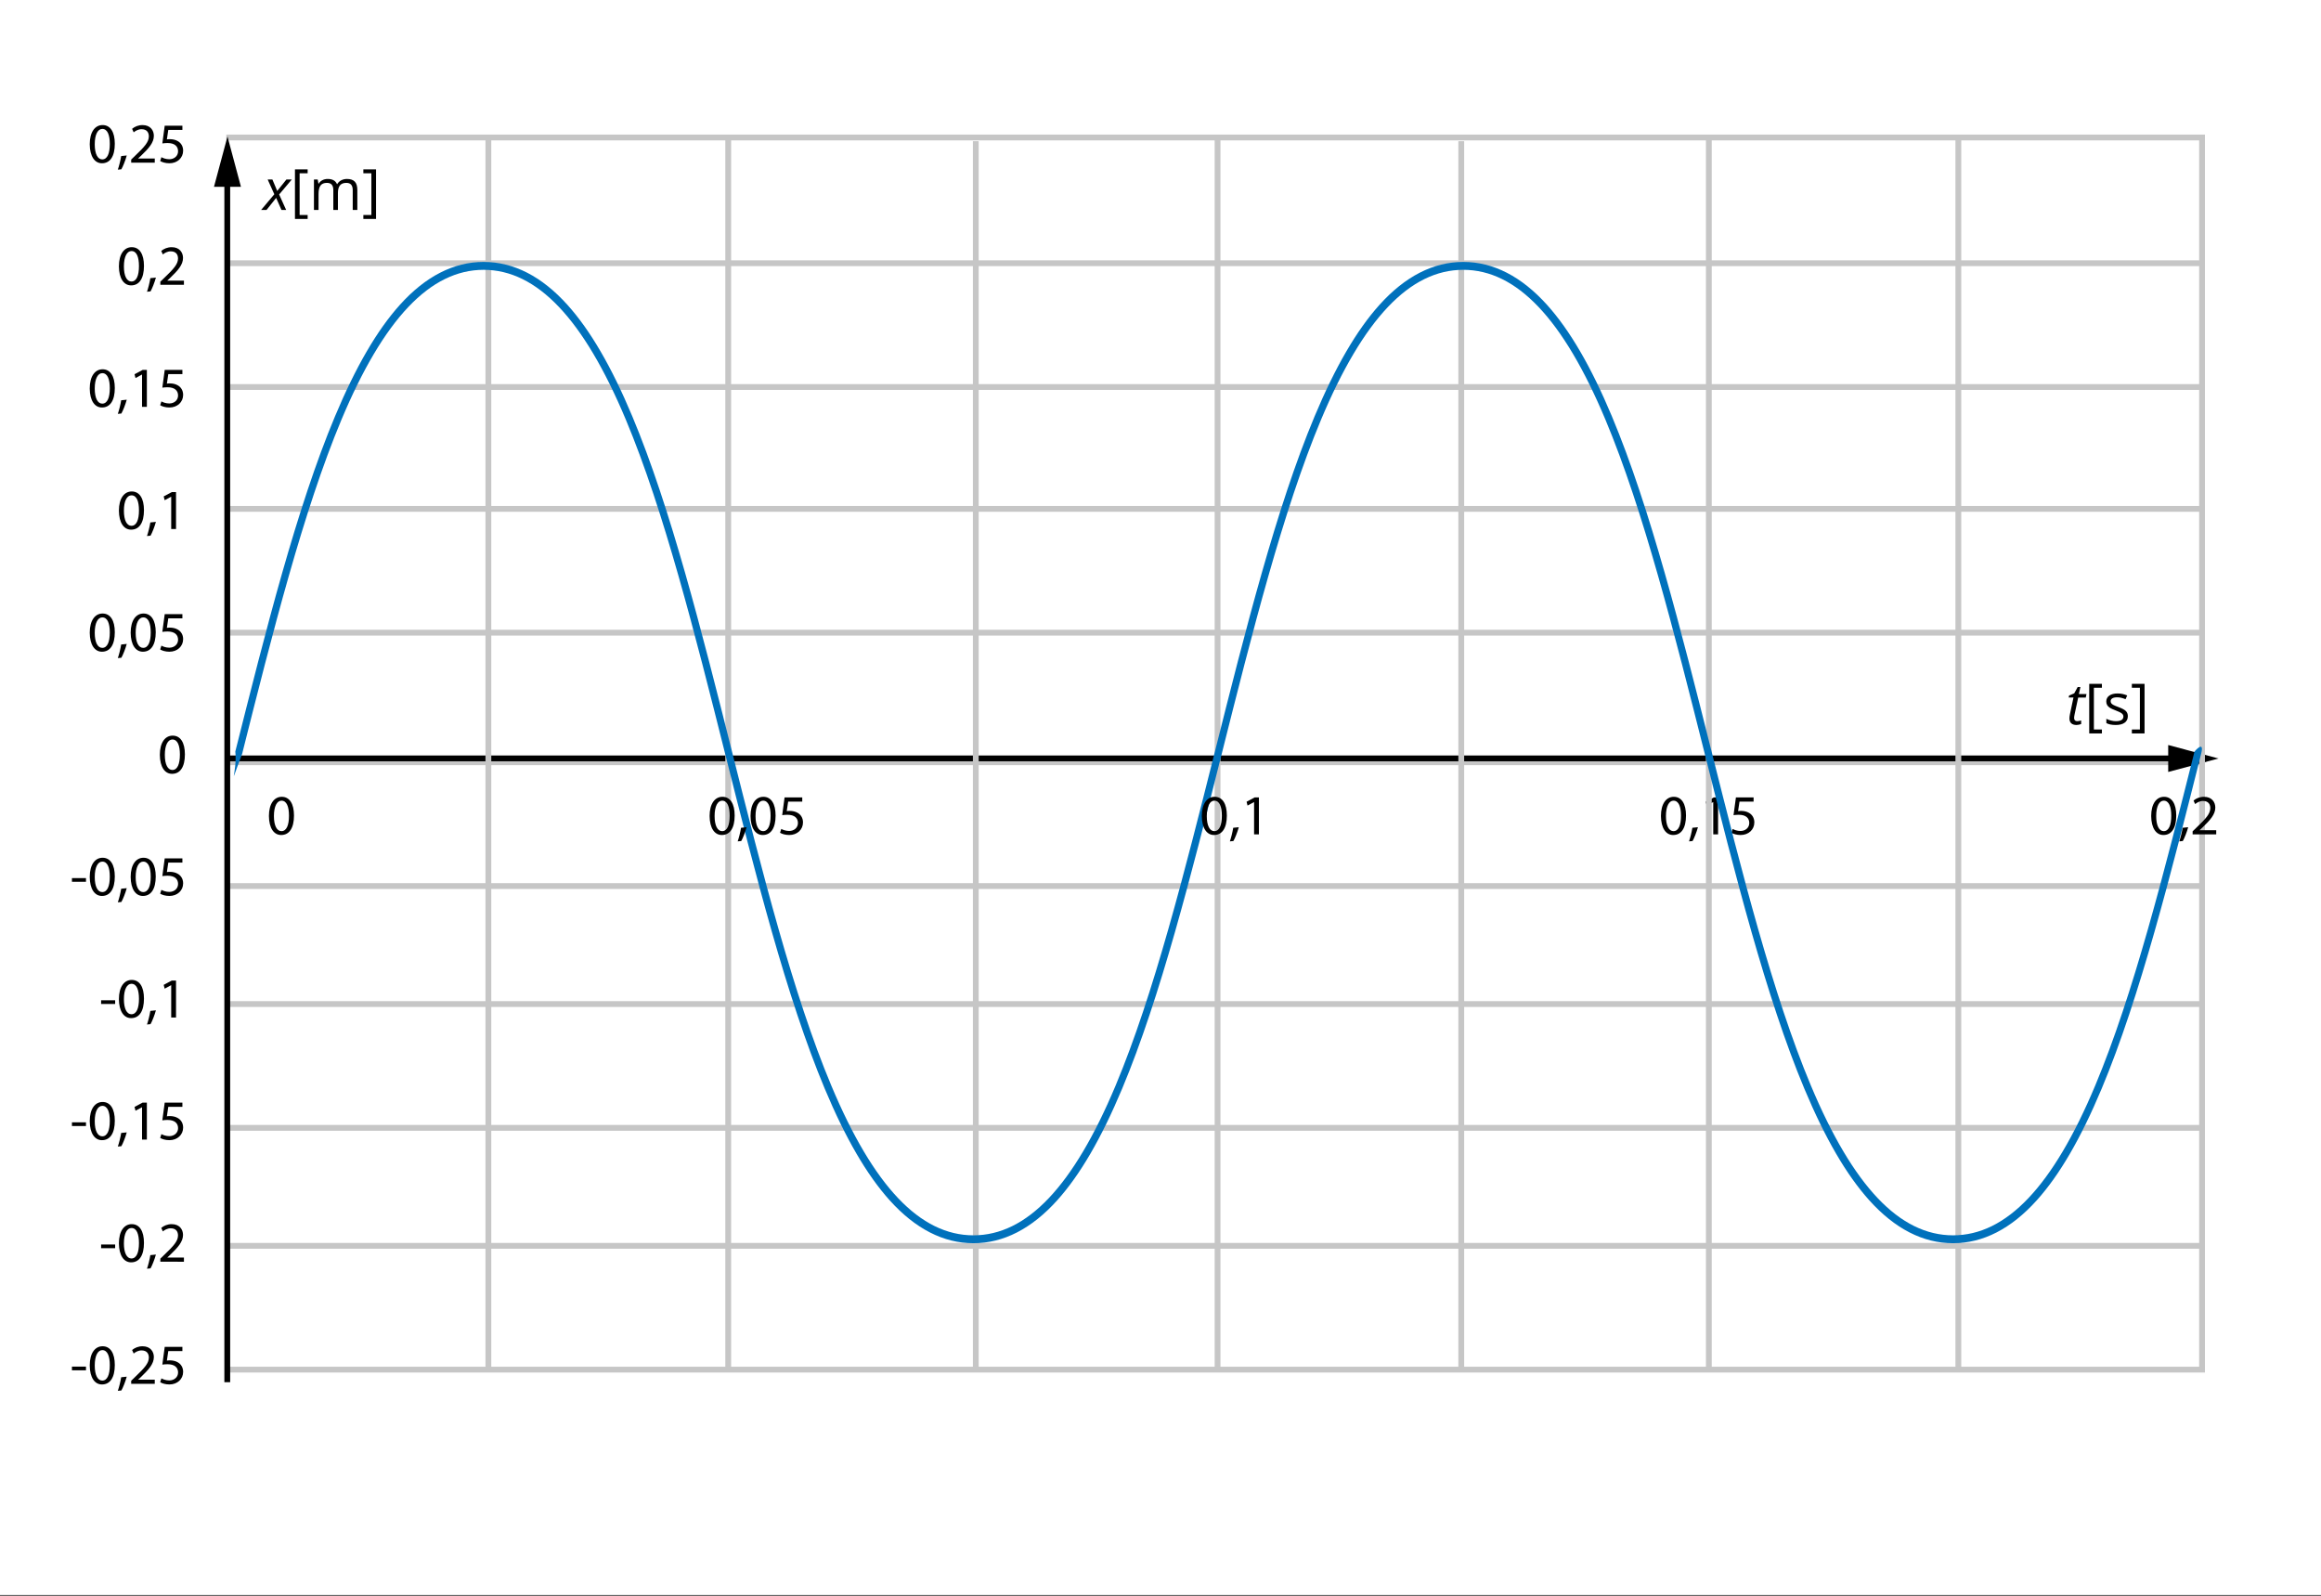<?xml version="1.0" encoding="utf-8"?>
<!-- Generator: Adobe Illustrator 13.0.0, SVG Export Plug-In . SVG Version: 6.00 Build 14948)  -->
<!DOCTYPE svg PUBLIC "-//W3C//DTD SVG 1.1//EN" "http://www.w3.org/Graphics/SVG/1.1/DTD/svg11.dtd">
<svg xmlns="http://www.w3.org/2000/svg" xmlns:xlink="http://www.w3.org/1999/xlink" version="1.1" id="Layer_1" x="0px" y="0px" viewBox="0 0 1200 825" enable-background="new 0 0 1200 825" xml:space="preserve">
<rect x="0" y="0" width="1200" height="825" fill="#333333" stroke="none"/>
<rect fill="#FFFFFF" width="1200" height="824.584"/>
<line fill="none" stroke="#C6C6C6" stroke-width="3" stroke-miterlimit="10" x1="117" y1="644.084" x2="1140" y2="644.084"/>
<line fill="none" stroke="#C6C6C6" stroke-width="3" stroke-miterlimit="10" x1="117" y1="708.084" x2="1140" y2="708.084"/>
<line fill="none" stroke="#C6C6C6" stroke-width="3" stroke-miterlimit="10" x1="117" y1="519.084" x2="1140" y2="519.084"/>
<line fill="none" stroke="#C6C6C6" stroke-width="3" stroke-miterlimit="10" x1="117" y1="583.084" x2="1140" y2="583.084"/>
<line fill="none" stroke="#C6C6C6" stroke-width="3" stroke-miterlimit="10" x1="117" y1="394.084" x2="1140" y2="394.084"/>
<line fill="none" stroke="#C6C6C6" stroke-width="3" stroke-miterlimit="10" x1="117" y1="458.084" x2="1140" y2="458.084"/>
<line fill="none" stroke="#C6C6C6" stroke-width="3" stroke-miterlimit="10" x1="117" y1="263.084" x2="1140" y2="263.084"/>
<line fill="none" stroke="#C6C6C6" stroke-width="3" stroke-miterlimit="10" x1="117" y1="327.084" x2="1140" y2="327.084"/>
<line fill="none" stroke="#C6C6C6" stroke-width="3" stroke-miterlimit="10" x1="117" y1="136.084" x2="1140" y2="136.084"/>
<line fill="none" stroke="#C6C6C6" stroke-width="3" stroke-miterlimit="10" x1="117" y1="71.084" x2="1140" y2="71.084"/>
<line fill="none" stroke="#C6C6C6" stroke-width="3" stroke-miterlimit="10" x1="117" y1="200.084" x2="1140" y2="200.084"/>
<line fill="none" stroke="#000000" stroke-width="3" stroke-miterlimit="10" x1="117.5" y1="714.584" x2="117.5" y2="91.584"/>
<polygon points="124.58,96.584 117.612,70.566 110.635,96.584 "/>
<line fill="none" stroke="#000000" stroke-width="3" stroke-miterlimit="10" x1="117" y1="392.084" x2="1126" y2="392.084"/>
<polygon points="1121,399.105 1147.018,392.138 1121,385.161 "/>
<g>
	<path d="M95.597,389.986c0,6.495-2.41,10.08-6.642,10.08c-3.732,0-6.26-3.497-6.318-9.816c0-6.406,2.762-9.933,6.642-9.933   C93.305,380.317,95.597,383.903,95.597,389.986z M85.223,390.28c0,4.966,1.528,7.788,3.879,7.788c2.645,0,3.909-3.085,3.909-7.964   c0-4.702-1.205-7.788-3.879-7.788C86.869,382.316,85.223,385.078,85.223,390.28z"/>
</g>
<g>
	<path d="M1073.933,372.847c0.525,0,1.215-0.124,2.066-0.373v1.852c-0.325,0.134-0.728,0.249-1.206,0.344s-0.86,0.144-1.147,0.144   c-1.196,0-2.112-0.285-2.748-0.854c-0.637-0.569-0.955-1.418-0.955-2.547c0-0.631,0.087-1.349,0.259-2.152l1.822-8.64h-2.468   l0.2-1.047l2.655-1.12l1.794-3.272h1.406l-0.789,3.616h3.932l-0.373,1.823h-3.918l-1.851,8.668   c-0.173,0.833-0.259,1.464-0.259,1.895c0,0.536,0.139,0.947,0.416,1.234C1073.047,372.703,1073.435,372.847,1073.933,372.847z"/>
</g>
<g>
	<path d="M1086.728,379.176h-6.559v-25.631h6.559v2.023h-4.147v21.57h4.147V379.176z"/>
	<path d="M1100.132,370.235c0,1.464-0.545,2.593-1.636,3.387c-1.091,0.794-2.622,1.191-4.593,1.191c-2.086,0-3.712-0.33-4.879-0.99   v-2.21c0.756,0.383,1.566,0.684,2.433,0.904c0.865,0.22,1.7,0.33,2.504,0.33c1.244,0,2.2-0.198,2.87-0.595s1.005-1.002,1.005-1.815   c0-0.612-0.266-1.136-0.797-1.572c-0.53-0.435-1.566-0.949-3.106-1.542c-1.464-0.545-2.505-1.021-3.122-1.428   c-0.617-0.406-1.076-0.868-1.377-1.385c-0.302-0.517-0.452-1.134-0.452-1.851c0-1.282,0.521-2.294,1.564-3.036   c1.042-0.741,2.473-1.112,4.29-1.112c1.694,0,3.349,0.344,4.966,1.033l-0.847,1.938c-1.578-0.651-3.009-0.976-4.291-0.976   c-1.129,0-1.98,0.177-2.555,0.531c-0.573,0.354-0.86,0.842-0.86,1.464c0,0.421,0.107,0.78,0.322,1.077   c0.216,0.296,0.563,0.579,1.041,0.847c0.478,0.268,1.396,0.655,2.755,1.162c1.866,0.68,3.126,1.364,3.781,2.052   C1099.804,368.326,1100.132,369.192,1100.132,370.235z"/>
	<path d="M1102.212,377.138h4.147v-21.57h-4.147v-2.023h6.559v25.631h-6.559V377.138z"/>
</g>
<g>
	<path d="M142.771,102.309l-4.966,6.229h-2.798l6.817-8.108l-3.43-7.621h2.44l2.497,5.913l4.736-5.913h2.784l-6.53,7.735   l3.616,7.994h-2.411L142.771,102.309z"/>
</g>
<g>
	<path d="M159.059,113.187H152.5V87.556h6.559v2.023h-4.147v21.57h4.147V113.187z"/>
	<path d="M182.365,108.537V98.305c0-1.253-0.268-2.193-0.804-2.82s-1.368-0.94-2.497-0.94c-1.483,0-2.579,0.426-3.286,1.277   c-0.708,0.852-1.062,2.162-1.062,3.932v8.783h-2.382V98.305c0-1.253-0.268-2.193-0.804-2.82c-0.536-0.626-1.373-0.94-2.512-0.94   c-1.492,0-2.585,0.447-3.279,1.342c-0.694,0.895-1.041,2.361-1.041,4.398v8.252h-2.382V92.808h1.938l0.387,2.153h0.115   c0.45-0.765,1.083-1.363,1.902-1.794c0.818-0.43,1.734-0.646,2.748-0.646c2.458,0,4.066,0.89,4.822,2.669h0.115   c0.469-0.823,1.148-1.473,2.038-1.952c0.89-0.478,1.904-0.717,3.042-0.717c1.779,0,3.112,0.457,3.997,1.37   c0.885,0.914,1.328,2.375,1.328,4.384v10.261H182.365z"/>
	<path d="M187.861,111.149h4.147v-21.57h-4.147v-2.023h6.559v25.631h-6.559V111.149z"/>
</g>
<g>
	<path d="M59.357,326.854c0,6.495-2.41,10.08-6.642,10.08c-3.732,0-6.26-3.497-6.318-9.816c0-6.406,2.762-9.933,6.642-9.933   C57.065,317.186,59.357,320.771,59.357,326.854z M48.983,327.148c0,4.966,1.528,7.788,3.879,7.788c2.645,0,3.909-3.085,3.909-7.964   c0-4.702-1.205-7.788-3.879-7.788C50.629,319.184,48.983,321.946,48.983,327.148z"/>
	<path d="M60.916,340.226c0.617-1.734,1.411-4.878,1.734-7.024l2.88-0.294c-0.676,2.498-1.969,5.76-2.792,7.142L60.916,340.226z"/>
	<path d="M80.518,326.854c0,6.495-2.41,10.08-6.642,10.08c-3.732,0-6.26-3.497-6.318-9.816c0-6.406,2.762-9.933,6.642-9.933   C78.226,317.186,80.518,320.771,80.518,326.854z M70.144,327.148c0,4.966,1.528,7.788,3.879,7.788c2.645,0,3.909-3.085,3.909-7.964   c0-4.702-1.205-7.788-3.879-7.788C71.79,319.184,70.144,321.946,70.144,327.148z"/>
	<path d="M94.302,319.684h-7.288l-0.735,4.908c0.441-0.059,0.852-0.117,1.558-0.117c1.469,0,2.939,0.323,4.114,1.028   c1.499,0.853,2.733,2.498,2.733,4.908c0,3.732-2.968,6.524-7.112,6.524c-2.086,0-3.85-0.588-4.761-1.175l0.646-1.969   c0.793,0.47,2.351,1.058,4.085,1.058c2.439,0,4.526-1.587,4.526-4.144c-0.029-2.468-1.675-4.232-5.496-4.232   c-1.087,0-1.939,0.118-2.645,0.206l1.234-9.169h9.14V319.684z"/>
</g>
<g>
	<path d="M44.457,453.971v1.91h-7.259v-1.91H44.457z"/>
	<path d="M59.357,453.118c0,6.495-2.41,10.08-6.642,10.08c-3.732,0-6.26-3.497-6.318-9.815c0-6.407,2.762-9.934,6.642-9.934   C57.065,443.449,59.357,447.034,59.357,453.118z M48.983,453.412c0,4.967,1.528,7.788,3.879,7.788c2.645,0,3.909-3.086,3.909-7.965   c0-4.702-1.205-7.788-3.879-7.788C50.629,445.447,48.983,448.21,48.983,453.412z"/>
	<path d="M60.916,466.49c0.617-1.734,1.411-4.879,1.734-7.024l2.88-0.294c-0.676,2.498-1.969,5.761-2.792,7.142L60.916,466.49z"/>
	<path d="M80.518,453.118c0,6.495-2.41,10.08-6.642,10.08c-3.732,0-6.26-3.497-6.318-9.815c0-6.407,2.762-9.934,6.642-9.934   C78.226,443.449,80.518,447.034,80.518,453.118z M70.144,453.412c0,4.967,1.528,7.788,3.879,7.788c2.645,0,3.909-3.086,3.909-7.965   c0-4.702-1.205-7.788-3.879-7.788C71.79,445.447,70.144,448.21,70.144,453.412z"/>
	<path d="M94.302,445.947h-7.288l-0.735,4.908c0.441-0.06,0.852-0.118,1.558-0.118c1.469,0,2.939,0.323,4.114,1.029   c1.499,0.852,2.733,2.498,2.733,4.907c0,3.732-2.968,6.524-7.112,6.524c-2.086,0-3.85-0.588-4.761-1.176l0.646-1.969   c0.793,0.47,2.351,1.058,4.085,1.058c2.439,0,4.526-1.587,4.526-4.144c-0.029-2.469-1.675-4.231-5.496-4.231   c-1.087,0-1.939,0.117-2.645,0.205l1.234-9.169h9.14V445.947z"/>
</g>
<g>
	<path d="M44.457,580.234v1.91h-7.259v-1.91H44.457z"/>
	<path d="M59.357,579.382c0,6.495-2.41,10.08-6.642,10.08c-3.732,0-6.26-3.497-6.318-9.815c0-6.407,2.762-9.934,6.642-9.934   C57.065,569.713,59.357,573.298,59.357,579.382z M48.983,579.676c0,4.967,1.528,7.788,3.879,7.788c2.645,0,3.909-3.086,3.909-7.965   c0-4.702-1.205-7.788-3.879-7.788C50.629,571.711,48.983,574.474,48.983,579.676z"/>
	<path d="M60.916,592.754c0.617-1.734,1.411-4.879,1.734-7.024l2.88-0.294c-0.676,2.498-1.969,5.761-2.792,7.142L60.916,592.754z"/>
	<path d="M73.436,572.446h-0.059l-3.321,1.792l-0.5-1.969l4.173-2.233h2.204v19.103h-2.498V572.446z"/>
	<path d="M94.302,572.211h-7.288l-0.735,4.908c0.441-0.06,0.852-0.118,1.558-0.118c1.469,0,2.939,0.323,4.114,1.029   c1.499,0.852,2.733,2.498,2.733,4.907c0,3.732-2.968,6.524-7.112,6.524c-2.086,0-3.85-0.588-4.761-1.176l0.646-1.969   c0.793,0.47,2.351,1.058,4.085,1.058c2.439,0,4.526-1.587,4.526-4.144C92.04,580.763,90.394,579,86.573,579   c-1.087,0-1.939,0.117-2.645,0.205l1.234-9.169h9.14V572.211z"/>
</g>
<g>
	<path d="M59.357,200.591c0,6.495-2.41,10.08-6.642,10.08c-3.732,0-6.26-3.497-6.318-9.816c0-6.406,2.762-9.933,6.642-9.933   C57.065,190.922,59.357,194.507,59.357,200.591z M48.983,200.885c0,4.966,1.528,7.788,3.879,7.788c2.645,0,3.909-3.085,3.909-7.964   c0-4.702-1.205-7.788-3.879-7.788C50.629,192.92,48.983,195.683,48.983,200.885z"/>
	<path d="M60.916,213.962c0.617-1.734,1.411-4.878,1.734-7.024l2.88-0.294c-0.676,2.498-1.969,5.76-2.792,7.142L60.916,213.962z"/>
	<path d="M73.436,193.655h-0.059l-3.321,1.792l-0.5-1.969l4.173-2.233h2.204v19.103h-2.498V193.655z"/>
	<path d="M94.302,193.42h-7.288l-0.735,4.908c0.441-0.059,0.852-0.117,1.558-0.117c1.469,0,2.939,0.323,4.114,1.028   c1.499,0.853,2.733,2.498,2.733,4.908c0,3.732-2.968,6.524-7.112,6.524c-2.086,0-3.85-0.588-4.761-1.175l0.646-1.969   c0.793,0.47,2.351,1.058,4.085,1.058c2.439,0,4.526-1.587,4.526-4.144c-0.029-2.468-1.675-4.232-5.496-4.232   c-1.087,0-1.939,0.118-2.645,0.206l1.234-9.169h9.14V193.42z"/>
</g>
<g>
	<path d="M74.435,137.459c0,6.495-2.41,10.08-6.642,10.08c-3.732,0-6.26-3.497-6.318-9.816c0-6.406,2.762-9.933,6.642-9.933   C72.143,127.79,74.435,131.375,74.435,137.459z M64.061,137.753c0,4.966,1.528,7.788,3.879,7.788c2.645,0,3.909-3.085,3.909-7.964   c0-4.702-1.205-7.788-3.879-7.788C65.707,129.789,64.061,132.551,64.061,137.753z"/>
	<path d="M75.994,150.831c0.617-1.734,1.411-4.878,1.734-7.024l2.88-0.294c-0.676,2.498-1.969,5.76-2.792,7.142L75.994,150.831z"/>
	<path d="M82.9,147.216v-1.587l2.028-1.969c4.879-4.643,7.083-7.112,7.112-9.992c0-1.94-0.94-3.732-3.791-3.732   c-1.734,0-3.174,0.881-4.056,1.616l-0.823-1.822c1.323-1.117,3.204-1.939,5.408-1.939c4.114,0,5.848,2.821,5.848,5.555   c0,3.526-2.557,6.377-6.583,10.256l-1.528,1.411v0.059h8.582v2.146H82.9z"/>
</g>
<g>
	<path d="M59.357,74.327c0,6.495-2.41,10.08-6.642,10.08c-3.732,0-6.26-3.497-6.318-9.816c0-6.406,2.762-9.933,6.642-9.933   C57.065,64.658,59.357,68.244,59.357,74.327z M48.983,74.621c0,4.966,1.528,7.788,3.879,7.788c2.645,0,3.909-3.085,3.909-7.964   c0-4.702-1.205-7.788-3.879-7.788C50.629,66.657,48.983,69.419,48.983,74.621z"/>
	<path d="M60.916,87.699c0.617-1.734,1.411-4.878,1.734-7.024l2.88-0.294c-0.676,2.498-1.969,5.76-2.792,7.142L60.916,87.699z"/>
	<path d="M67.822,84.084v-1.587l2.028-1.969c4.878-4.643,7.083-7.112,7.112-9.992c0-1.94-0.94-3.732-3.791-3.732   c-1.734,0-3.174,0.881-4.056,1.616l-0.823-1.822c1.323-1.117,3.204-1.939,5.408-1.939c4.114,0,5.848,2.821,5.848,5.555   c0,3.526-2.557,6.377-6.583,10.256l-1.528,1.411v0.059h8.581v2.146H67.822z"/>
	<path d="M94.302,67.156h-7.288l-0.735,4.908c0.441-0.059,0.852-0.117,1.558-0.117c1.469,0,2.939,0.323,4.114,1.028   c1.499,0.853,2.733,2.498,2.733,4.908c0,3.732-2.968,6.524-7.112,6.524c-2.086,0-3.85-0.588-4.761-1.175l0.646-1.969   c0.793,0.47,2.351,1.058,4.085,1.058c2.439,0,4.526-1.587,4.526-4.144c-0.029-2.468-1.675-4.232-5.496-4.232   c-1.087,0-1.939,0.118-2.645,0.206l1.234-9.169h9.14V67.156z"/>
</g>
<g>
	<path d="M44.457,706.527v1.91h-7.259v-1.91H44.457z"/>
	<path d="M59.357,705.675c0,6.495-2.41,10.08-6.642,10.08c-3.732,0-6.26-3.497-6.318-9.815c0-6.407,2.762-9.934,6.642-9.934   C57.065,696.006,59.357,699.591,59.357,705.675z M48.983,705.969c0,4.967,1.528,7.788,3.879,7.788c2.645,0,3.909-3.086,3.909-7.965   c0-4.702-1.205-7.788-3.879-7.788C50.629,698.004,48.983,700.767,48.983,705.969z"/>
	<path d="M60.916,719.047c0.617-1.734,1.411-4.879,1.734-7.024l2.88-0.294c-0.676,2.498-1.969,5.761-2.792,7.142L60.916,719.047z"/>
	<path d="M67.822,715.432v-1.587l2.028-1.969c4.878-4.644,7.083-7.112,7.112-9.992c0-1.939-0.94-3.732-3.791-3.732   c-1.734,0-3.174,0.882-4.056,1.616l-0.823-1.822c1.323-1.116,3.204-1.939,5.408-1.939c4.114,0,5.848,2.821,5.848,5.555   c0,3.526-2.557,6.377-6.583,10.256l-1.528,1.411v0.059h8.581v2.146H67.822z"/>
	<path d="M94.302,698.504h-7.288l-0.735,4.908c0.441-0.06,0.852-0.118,1.558-0.118c1.469,0,2.939,0.323,4.114,1.029   c1.499,0.852,2.733,2.498,2.733,4.907c0,3.732-2.968,6.524-7.112,6.524c-2.086,0-3.85-0.588-4.761-1.176l0.646-1.969   c0.793,0.47,2.351,1.058,4.085,1.058c2.439,0,4.526-1.587,4.526-4.144c-0.029-2.469-1.675-4.231-5.496-4.231   c-1.087,0-1.939,0.117-2.645,0.205l1.234-9.169h9.14V698.504z"/>
</g>
<g>
	<path d="M59.535,643.396v1.91h-7.259v-1.91H59.535z"/>
	<path d="M74.435,642.543c0,6.495-2.41,10.08-6.642,10.08c-3.732,0-6.26-3.497-6.318-9.815c0-6.407,2.762-9.934,6.642-9.934   C72.143,632.874,74.435,636.459,74.435,642.543z M64.061,642.837c0,4.967,1.528,7.788,3.879,7.788c2.645,0,3.909-3.086,3.909-7.965   c0-4.702-1.205-7.788-3.879-7.788C65.707,634.872,64.061,637.635,64.061,642.837z"/>
	<path d="M75.994,655.915c0.617-1.734,1.411-4.879,1.734-7.024l2.88-0.294c-0.676,2.498-1.969,5.761-2.792,7.142L75.994,655.915z"/>
	<path d="M82.9,652.3v-1.587l2.028-1.969c4.879-4.644,7.083-7.112,7.112-9.992c0-1.939-0.94-3.732-3.791-3.732   c-1.734,0-3.174,0.882-4.056,1.616l-0.823-1.822c1.323-1.116,3.204-1.939,5.408-1.939c4.114,0,5.848,2.821,5.848,5.555   c0,3.526-2.557,6.377-6.583,10.256l-1.528,1.411v0.059h8.582v2.146H82.9z"/>
</g>
<g>
	<path d="M74.435,263.752c0,6.495-2.41,10.08-6.642,10.08c-3.732,0-6.26-3.497-6.318-9.816c0-6.406,2.762-9.933,6.642-9.933   C72.143,254.083,74.435,257.668,74.435,263.752z M64.061,264.046c0,4.966,1.528,7.788,3.879,7.788c2.645,0,3.909-3.085,3.909-7.964   c0-4.702-1.205-7.788-3.879-7.788C65.707,256.082,64.061,258.844,64.061,264.046z"/>
	<path d="M75.994,277.124c0.617-1.734,1.411-4.878,1.734-7.024l2.88-0.294c-0.676,2.498-1.969,5.76-2.792,7.142L75.994,277.124z"/>
	<path d="M88.513,256.816h-0.059l-3.321,1.792l-0.5-1.969l4.173-2.233h2.204v19.103h-2.498V256.816z"/>
</g>
<g>
	<path d="M59.535,517.132v1.91h-7.259v-1.91H59.535z"/>
	<path d="M74.435,516.279c0,6.495-2.41,10.08-6.642,10.08c-3.732,0-6.26-3.497-6.318-9.815c0-6.407,2.762-9.934,6.642-9.934   C72.143,506.61,74.435,510.195,74.435,516.279z M64.061,516.573c0,4.967,1.528,7.788,3.879,7.788c2.645,0,3.909-3.086,3.909-7.965   c0-4.702-1.205-7.788-3.879-7.788C65.707,508.608,64.061,511.371,64.061,516.573z"/>
	<path d="M75.994,529.651c0.617-1.734,1.411-4.879,1.734-7.024l2.88-0.294c-0.676,2.498-1.969,5.761-2.792,7.142L75.994,529.651z"/>
	<path d="M88.513,509.344h-0.059l-3.321,1.792l-0.5-1.969l4.173-2.233h2.204v19.103h-2.498V509.344z"/>
</g>
<g>
	<path d="M151.998,421.611c0,6.495-2.41,10.08-6.642,10.08c-3.732,0-6.26-3.497-6.318-9.815c0-6.407,2.762-9.934,6.642-9.934   C149.706,411.942,151.998,415.527,151.998,421.611z M141.624,421.905c0,4.967,1.528,7.788,3.879,7.788   c2.645,0,3.909-3.086,3.909-7.965c0-4.702-1.205-7.788-3.879-7.788C143.27,413.94,141.624,416.703,141.624,421.905z"/>
</g>
<g>
	<path d="M871.696,421.611c0,6.495-2.41,10.08-6.642,10.08c-3.732,0-6.26-3.497-6.319-9.815c0-6.407,2.763-9.934,6.643-9.934   C869.403,411.942,871.696,415.527,871.696,421.611z M861.322,421.905c0,4.967,1.527,7.788,3.879,7.788   c2.645,0,3.908-3.086,3.908-7.965c0-4.702-1.204-7.788-3.879-7.788C862.968,413.94,861.322,416.703,861.322,421.905z"/>
	<path d="M873.255,434.983c0.617-1.734,1.41-4.879,1.733-7.024l2.88-0.294c-0.676,2.498-1.969,5.761-2.792,7.142L873.255,434.983z"/>
	<path d="M885.774,414.676h-0.059l-3.321,1.792l-0.499-1.969l4.173-2.233h2.204v19.103h-2.498V414.676z"/>
	<path d="M906.642,414.44h-7.289l-0.734,4.908c0.44-0.06,0.853-0.118,1.558-0.118c1.47,0,2.938,0.323,4.114,1.029   c1.499,0.852,2.733,2.498,2.733,4.907c0,3.732-2.969,6.524-7.112,6.524c-2.087,0-3.85-0.588-4.761-1.176l0.646-1.969   c0.794,0.471,2.352,1.058,4.085,1.058c2.439,0,4.525-1.587,4.525-4.144c-0.029-2.469-1.675-4.231-5.495-4.231   c-1.088,0-1.939,0.117-2.645,0.205l1.233-9.169h9.141V414.44z"/>
</g>
<line fill="none" stroke="#C6C6C6" stroke-width="3" stroke-miterlimit="10" x1="252.5" y1="707" x2="252.5" y2="71"/>
<line fill="none" stroke="#C6C6C6" stroke-width="3" stroke-miterlimit="10" x1="376.5" y1="707" x2="376.5" y2="71"/>
<line fill="none" stroke="#C6C6C6" stroke-width="3" stroke-miterlimit="10" x1="504.5" y1="709" x2="504.5" y2="73"/>
<line fill="none" stroke="#C6C6C6" stroke-width="3" stroke-miterlimit="10" x1="629.5" y1="707" x2="629.5" y2="71"/>
<line fill="none" stroke="#C6C6C6" stroke-width="3" stroke-miterlimit="10" x1="755.5" y1="709" x2="755.5" y2="73"/>
<line fill="none" stroke="#C6C6C6" stroke-width="3" stroke-miterlimit="10" x1="883.5" y1="708" x2="883.5" y2="72"/>
<line fill="none" stroke="#C6C6C6" stroke-width="3" stroke-miterlimit="10" x1="1012.5" y1="708" x2="1012.5" y2="72"/>
<line fill="none" stroke="#C6C6C6" stroke-width="3" stroke-miterlimit="10" x1="1138.5" y1="707" x2="1138.5" y2="71"/>
<g>
	<defs>
		<rect id="SVGID_1_" width="1200" height="825"/>
	</defs>
	<clipPath id="SVGID_2_">
		<use xlink:href="#SVGID_1_" overflow="visible"/>
	</clipPath>
	<path clip-path="url(#SVGID_2_)" fill="#0071BC" d="M1009.766,642.731c-15.515,0-30.101-7.479-43.352-22.226   c-11.804-13.135-22.762-31.971-33.504-57.588c-19.848-47.328-35.96-111.367-51.541-173.297   c-15.544-61.773-31.616-125.649-51.337-172.676c-21.854-52.115-45.896-77.449-73.504-77.449c-27.606,0-51.649,25.334-73.505,77.449   c-19.72,47.027-35.792,110.903-51.334,172.676c-15.583,61.931-31.695,125.969-51.543,173.297   c-10.741,25.617-21.7,44.453-33.503,57.588c-13.253,14.747-27.838,22.226-43.351,22.226c-15.514,0-30.099-7.479-43.351-22.226   c-11.802-13.135-22.762-31.971-33.503-57.588c-19.847-47.328-35.96-111.366-51.541-173.296   c-15.543-61.773-31.614-125.649-51.334-172.677c-21.855-52.115-45.898-77.449-73.504-77.449c-27.605,0-51.647,25.334-73.501,77.449   c-19.72,47.027-35.791,110.903-51.334,172.676c-7.788,20.513-2.426,9.51-3.561-1.091c15.581-61.93,31.696-125.968,51.543-173.298   c10.741-25.616,21.7-44.452,33.502-57.586c13.252-14.748,27.837-22.226,43.351-22.226c15.513,0,30.099,7.478,43.351,22.226   c11.802,13.134,22.762,31.97,33.503,57.586c19.847,47.33,35.959,111.368,51.542,173.298   c15.541,61.774,31.614,125.649,51.333,172.678c21.854,52.115,45.897,77.448,73.504,77.448c27.606,0,51.65-25.333,73.503-77.449   c19.722-47.027,35.794-110.903,51.336-172.677c15.583-61.93,31.693-125.968,51.542-173.298   c10.741-25.616,21.701-44.452,33.503-57.586c13.253-14.748,27.839-22.226,43.352-22.226s30.101,7.478,43.352,22.226   c11.803,13.134,22.762,31.97,33.503,57.586c19.848,47.329,35.961,111.368,51.542,173.298   c15.542,61.773,31.614,125.649,51.336,172.677c21.854,52.116,45.897,77.449,73.505,77.449s51.65-25.333,73.504-77.449   c19.722-47.027,35.794-110.903,51.336-172.677c0,0,5.281-6.265,3.451,1.091c-15.582,61.93-31.642,125.969-51.488,173.297   c-10.744,25.617-21.676,44.453-33.479,57.588C1039.838,635.253,1025.278,642.731,1009.766,642.731"/>
</g>
<g>
	<path d="M379.837,421.611c0,6.495-2.41,10.08-6.642,10.08c-3.732,0-6.26-3.497-6.318-9.815c0-6.407,2.762-9.934,6.642-9.934   C377.545,411.942,379.837,415.527,379.837,421.611z M369.463,421.905c0,4.967,1.528,7.788,3.879,7.788   c2.645,0,3.909-3.086,3.909-7.965c0-4.702-1.205-7.788-3.879-7.788C371.109,413.94,369.463,416.703,369.463,421.905z"/>
	<path d="M381.396,434.983c0.617-1.734,1.411-4.879,1.734-7.024l2.88-0.294c-0.676,2.498-1.969,5.761-2.792,7.142L381.396,434.983z"/>
	<path d="M400.998,421.611c0,6.495-2.41,10.08-6.642,10.08c-3.732,0-6.26-3.497-6.318-9.815c0-6.407,2.762-9.934,6.642-9.934   C398.706,411.942,400.998,415.527,400.998,421.611z M390.624,421.905c0,4.967,1.528,7.788,3.879,7.788   c2.645,0,3.909-3.086,3.909-7.965c0-4.702-1.205-7.788-3.879-7.788C392.27,413.94,390.624,416.703,390.624,421.905z"/>
	<path d="M414.782,414.44h-7.288l-0.735,4.908c0.441-0.06,0.852-0.118,1.558-0.118c1.469,0,2.939,0.323,4.114,1.029   c1.499,0.852,2.733,2.498,2.733,4.907c0,3.732-2.968,6.524-7.112,6.524c-2.086,0-3.85-0.588-4.761-1.176l0.646-1.969   c0.793,0.471,2.351,1.058,4.085,1.058c2.439,0,4.526-1.587,4.526-4.144c-0.029-2.469-1.675-4.231-5.496-4.231   c-1.087,0-1.939,0.117-2.645,0.205l1.234-9.169h9.14V414.44z"/>
</g>
<g>
	<path d="M634.306,421.611c0,6.495-2.41,10.08-6.642,10.08c-3.732,0-6.26-3.497-6.319-9.815c0-6.407,2.763-9.934,6.643-9.934   C632.013,411.942,634.306,415.527,634.306,421.611z M623.932,421.905c0,4.967,1.527,7.788,3.879,7.788   c2.645,0,3.908-3.086,3.908-7.965c0-4.702-1.204-7.788-3.879-7.788C625.577,413.94,623.932,416.703,623.932,421.905z"/>
	<path d="M635.864,434.983c0.617-1.734,1.41-4.879,1.733-7.024l2.88-0.294c-0.676,2.498-1.969,5.761-2.792,7.142L635.864,434.983z"/>
	<path d="M648.384,414.676h-0.059l-3.321,1.792l-0.499-1.969l4.173-2.233h2.204v19.103h-2.498V414.676z"/>
</g>
<g>
	<path d="M1125.164,421.611c0,6.495-2.41,10.08-6.642,10.08c-3.732,0-6.26-3.497-6.319-9.815c0-6.407,2.763-9.934,6.643-9.934   C1122.871,411.942,1125.164,415.527,1125.164,421.611z M1114.79,421.905c0,4.967,1.528,7.788,3.879,7.788   c2.645,0,3.908-3.086,3.908-7.965c0-4.702-1.204-7.788-3.879-7.788C1116.436,413.94,1114.79,416.703,1114.79,421.905z"/>
	<path d="M1126.723,434.983c0.617-1.734,1.41-4.879,1.733-7.024l2.88-0.294c-0.676,2.498-1.969,5.761-2.792,7.142L1126.723,434.983z   "/>
	<path d="M1133.629,431.368v-1.587l2.028-1.969c4.878-4.644,7.082-7.112,7.111-9.992c0-1.939-0.94-3.732-3.791-3.732   c-1.733,0-3.174,0.882-4.056,1.616l-0.822-1.822c1.322-1.117,3.203-1.939,5.407-1.939c4.114,0,5.849,2.821,5.849,5.555   c0,3.526-2.558,6.377-6.583,10.256l-1.528,1.411v0.059h8.581v2.146H1133.629z"/>
</g>
</svg>
